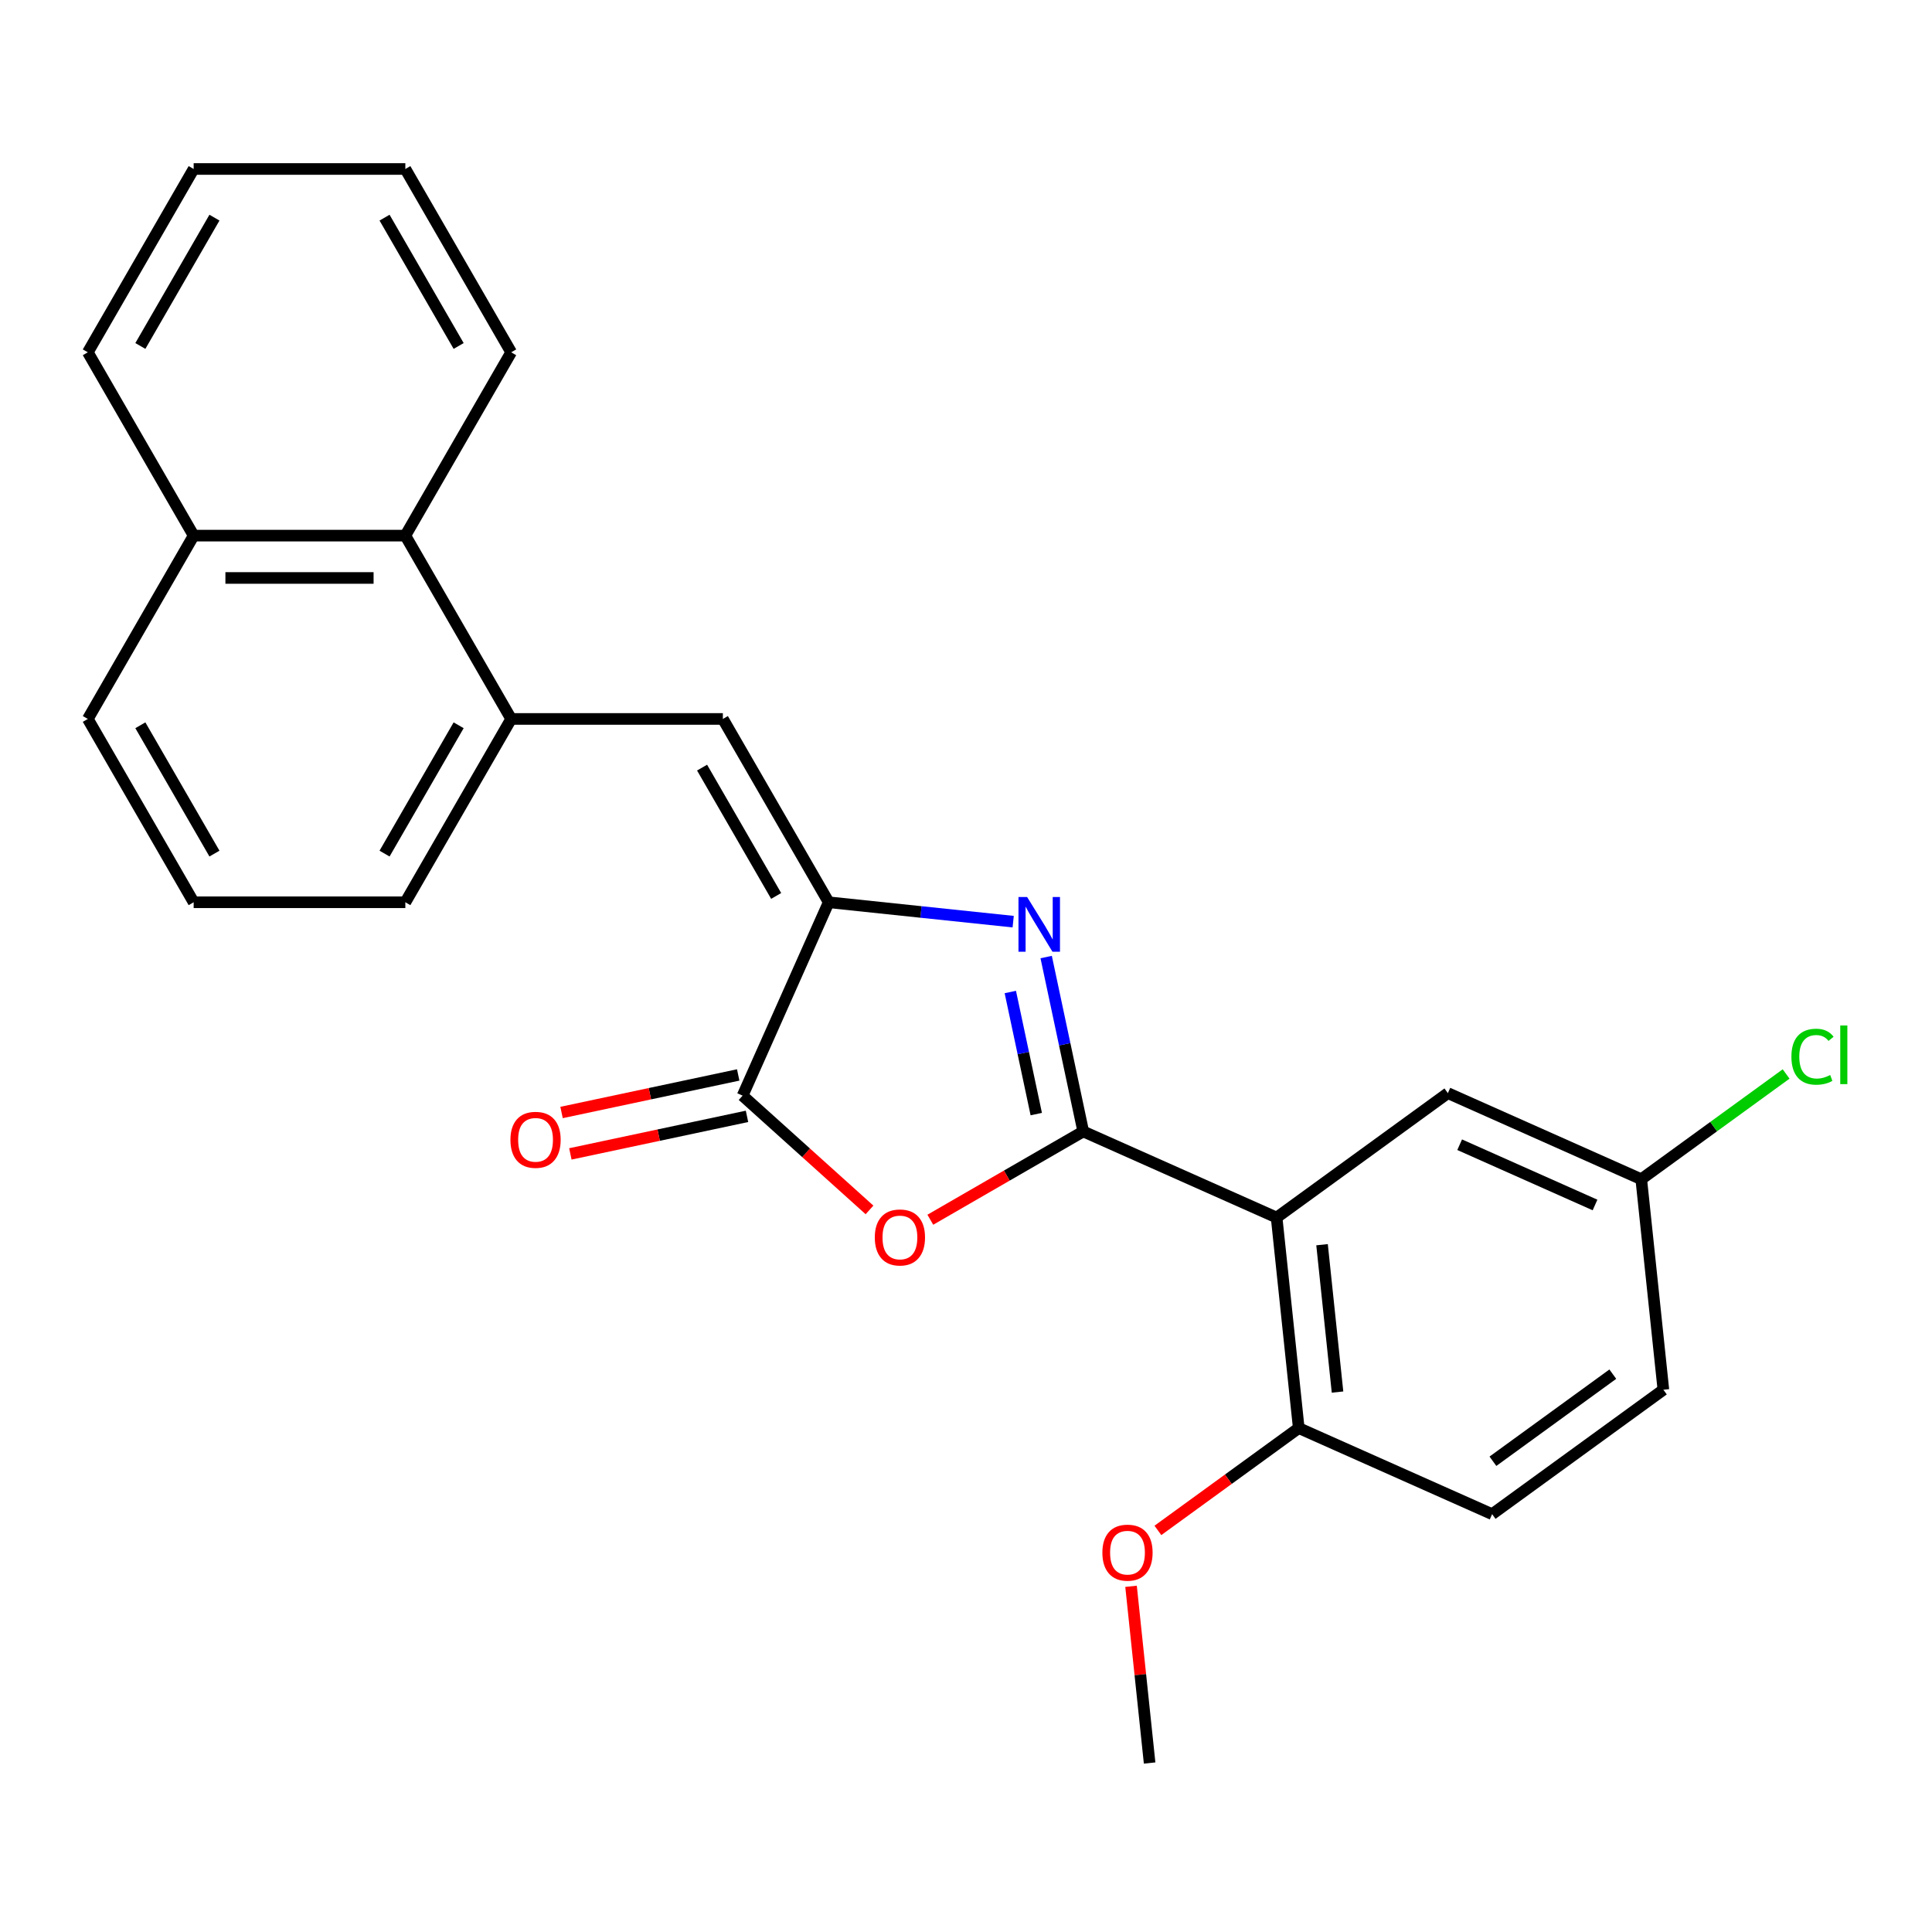 <?xml version='1.0' encoding='iso-8859-1'?>
<svg version='1.1' baseProfile='full'
              xmlns='http://www.w3.org/2000/svg'
                      xmlns:rdkit='http://www.rdkit.org/xml'
                      xmlns:xlink='http://www.w3.org/1999/xlink'
                  xml:space='preserve'
width='1000px' height='1000px' viewBox='0 0 1000 1000'>
<!-- END OF HEADER -->
<rect style='opacity:1.0;fill:#FFFFFF;stroke:none' width='1000' height='1000' x='0' y='0'> </rect>
<path class='bond-0' d='M 560.682,585.638 L 551.088,540.501' style='fill:none;fill-rule:evenodd;stroke:#000000;stroke-width:6px;stroke-linecap:butt;stroke-linejoin:miter;stroke-opacity:1' />
<path class='bond-0' d='M 551.088,540.501 L 541.494,495.365' style='fill:none;fill-rule:evenodd;stroke:#0000FF;stroke-width:6px;stroke-linecap:butt;stroke-linejoin:miter;stroke-opacity:1' />
<path class='bond-0' d='M 536.369,576.653 L 529.653,545.057' style='fill:none;fill-rule:evenodd;stroke:#000000;stroke-width:6px;stroke-linecap:butt;stroke-linejoin:miter;stroke-opacity:1' />
<path class='bond-0' d='M 529.653,545.057 L 522.938,513.462' style='fill:none;fill-rule:evenodd;stroke:#0000FF;stroke-width:6px;stroke-linecap:butt;stroke-linejoin:miter;stroke-opacity:1' />
<path class='bond-2' d='M 560.682,585.638 L 521.108,608.486' style='fill:none;fill-rule:evenodd;stroke:#000000;stroke-width:6px;stroke-linecap:butt;stroke-linejoin:miter;stroke-opacity:1' />
<path class='bond-2' d='M 521.108,608.486 L 481.534,631.334' style='fill:none;fill-rule:evenodd;stroke:#FF0000;stroke-width:6px;stroke-linecap:butt;stroke-linejoin:miter;stroke-opacity:1' />
<path class='bond-3' d='M 560.682,585.638 L 660.775,630.202' style='fill:none;fill-rule:evenodd;stroke:#000000;stroke-width:6px;stroke-linecap:butt;stroke-linejoin:miter;stroke-opacity:1' />
<path class='bond-1' d='M 524.423,477.049 L 476.679,472.031' style='fill:none;fill-rule:evenodd;stroke:#0000FF;stroke-width:6px;stroke-linecap:butt;stroke-linejoin:miter;stroke-opacity:1' />
<path class='bond-1' d='M 476.679,472.031 L 428.936,467.013' style='fill:none;fill-rule:evenodd;stroke:#000000;stroke-width:6px;stroke-linecap:butt;stroke-linejoin:miter;stroke-opacity:1' />
<path class='bond-5' d='M 428.936,467.013 L 374.153,372.126' style='fill:none;fill-rule:evenodd;stroke:#000000;stroke-width:6px;stroke-linecap:butt;stroke-linejoin:miter;stroke-opacity:1' />
<path class='bond-5' d='M 401.741,463.736 L 363.393,397.316' style='fill:none;fill-rule:evenodd;stroke:#000000;stroke-width:6px;stroke-linecap:butt;stroke-linejoin:miter;stroke-opacity:1' />
<path class='bond-25' d='M 428.936,467.013 L 384.371,567.107' style='fill:none;fill-rule:evenodd;stroke:#000000;stroke-width:6px;stroke-linecap:butt;stroke-linejoin:miter;stroke-opacity:1' />
<path class='bond-4' d='M 450.056,626.249 L 417.213,596.678' style='fill:none;fill-rule:evenodd;stroke:#FF0000;stroke-width:6px;stroke-linecap:butt;stroke-linejoin:miter;stroke-opacity:1' />
<path class='bond-4' d='M 417.213,596.678 L 384.371,567.107' style='fill:none;fill-rule:evenodd;stroke:#000000;stroke-width:6px;stroke-linecap:butt;stroke-linejoin:miter;stroke-opacity:1' />
<path class='bond-7' d='M 660.775,630.202 L 672.228,739.168' style='fill:none;fill-rule:evenodd;stroke:#000000;stroke-width:6px;stroke-linecap:butt;stroke-linejoin:miter;stroke-opacity:1' />
<path class='bond-7' d='M 684.287,644.256 L 692.303,720.533' style='fill:none;fill-rule:evenodd;stroke:#000000;stroke-width:6px;stroke-linecap:butt;stroke-linejoin:miter;stroke-opacity:1' />
<path class='bond-8' d='M 660.775,630.202 L 749.416,565.801' style='fill:none;fill-rule:evenodd;stroke:#000000;stroke-width:6px;stroke-linecap:butt;stroke-linejoin:miter;stroke-opacity:1' />
<path class='bond-10' d='M 382.093,556.389 L 336.377,566.107' style='fill:none;fill-rule:evenodd;stroke:#000000;stroke-width:6px;stroke-linecap:butt;stroke-linejoin:miter;stroke-opacity:1' />
<path class='bond-10' d='M 336.377,566.107 L 290.661,575.824' style='fill:none;fill-rule:evenodd;stroke:#FF0000;stroke-width:6px;stroke-linecap:butt;stroke-linejoin:miter;stroke-opacity:1' />
<path class='bond-10' d='M 386.649,577.824 L 340.933,587.541' style='fill:none;fill-rule:evenodd;stroke:#000000;stroke-width:6px;stroke-linecap:butt;stroke-linejoin:miter;stroke-opacity:1' />
<path class='bond-10' d='M 340.933,587.541 L 295.217,597.258' style='fill:none;fill-rule:evenodd;stroke:#FF0000;stroke-width:6px;stroke-linecap:butt;stroke-linejoin:miter;stroke-opacity:1' />
<path class='bond-6' d='M 374.153,372.126 L 264.587,372.126' style='fill:none;fill-rule:evenodd;stroke:#000000;stroke-width:6px;stroke-linecap:butt;stroke-linejoin:miter;stroke-opacity:1' />
<path class='bond-9' d='M 264.587,372.126 L 209.804,277.239' style='fill:none;fill-rule:evenodd;stroke:#000000;stroke-width:6px;stroke-linecap:butt;stroke-linejoin:miter;stroke-opacity:1' />
<path class='bond-17' d='M 264.587,372.126 L 209.804,467.013' style='fill:none;fill-rule:evenodd;stroke:#000000;stroke-width:6px;stroke-linecap:butt;stroke-linejoin:miter;stroke-opacity:1' />
<path class='bond-17' d='M 237.392,375.402 L 199.044,441.823' style='fill:none;fill-rule:evenodd;stroke:#000000;stroke-width:6px;stroke-linecap:butt;stroke-linejoin:miter;stroke-opacity:1' />
<path class='bond-11' d='M 672.228,739.168 L 772.322,783.732' style='fill:none;fill-rule:evenodd;stroke:#000000;stroke-width:6px;stroke-linecap:butt;stroke-linejoin:miter;stroke-opacity:1' />
<path class='bond-16' d='M 672.228,739.168 L 635.777,765.651' style='fill:none;fill-rule:evenodd;stroke:#000000;stroke-width:6px;stroke-linecap:butt;stroke-linejoin:miter;stroke-opacity:1' />
<path class='bond-16' d='M 635.777,765.651 L 599.327,792.134' style='fill:none;fill-rule:evenodd;stroke:#FF0000;stroke-width:6px;stroke-linecap:butt;stroke-linejoin:miter;stroke-opacity:1' />
<path class='bond-12' d='M 749.416,565.801 L 849.51,610.365' style='fill:none;fill-rule:evenodd;stroke:#000000;stroke-width:6px;stroke-linecap:butt;stroke-linejoin:miter;stroke-opacity:1' />
<path class='bond-12' d='M 755.517,592.504 L 825.583,623.699' style='fill:none;fill-rule:evenodd;stroke:#000000;stroke-width:6px;stroke-linecap:butt;stroke-linejoin:miter;stroke-opacity:1' />
<path class='bond-13' d='M 209.804,277.239 L 100.238,277.239' style='fill:none;fill-rule:evenodd;stroke:#000000;stroke-width:6px;stroke-linecap:butt;stroke-linejoin:miter;stroke-opacity:1' />
<path class='bond-13' d='M 193.369,299.152 L 116.673,299.152' style='fill:none;fill-rule:evenodd;stroke:#000000;stroke-width:6px;stroke-linecap:butt;stroke-linejoin:miter;stroke-opacity:1' />
<path class='bond-19' d='M 209.804,277.239 L 264.587,182.352' style='fill:none;fill-rule:evenodd;stroke:#000000;stroke-width:6px;stroke-linecap:butt;stroke-linejoin:miter;stroke-opacity:1' />
<path class='bond-26' d='M 772.322,783.732 L 860.963,719.331' style='fill:none;fill-rule:evenodd;stroke:#000000;stroke-width:6px;stroke-linecap:butt;stroke-linejoin:miter;stroke-opacity:1' />
<path class='bond-26' d='M 772.738,756.344 L 834.786,711.263' style='fill:none;fill-rule:evenodd;stroke:#000000;stroke-width:6px;stroke-linecap:butt;stroke-linejoin:miter;stroke-opacity:1' />
<path class='bond-14' d='M 849.51,610.365 L 860.963,719.331' style='fill:none;fill-rule:evenodd;stroke:#000000;stroke-width:6px;stroke-linecap:butt;stroke-linejoin:miter;stroke-opacity:1' />
<path class='bond-15' d='M 849.51,610.365 L 887.001,583.127' style='fill:none;fill-rule:evenodd;stroke:#000000;stroke-width:6px;stroke-linecap:butt;stroke-linejoin:miter;stroke-opacity:1' />
<path class='bond-15' d='M 887.001,583.127 L 924.492,555.888' style='fill:none;fill-rule:evenodd;stroke:#00CC00;stroke-width:6px;stroke-linecap:butt;stroke-linejoin:miter;stroke-opacity:1' />
<path class='bond-21' d='M 100.238,277.239 L 45.455,182.352' style='fill:none;fill-rule:evenodd;stroke:#000000;stroke-width:6px;stroke-linecap:butt;stroke-linejoin:miter;stroke-opacity:1' />
<path class='bond-27' d='M 100.238,277.239 L 45.455,372.126' style='fill:none;fill-rule:evenodd;stroke:#000000;stroke-width:6px;stroke-linecap:butt;stroke-linejoin:miter;stroke-opacity:1' />
<path class='bond-22' d='M 585.427,821.068 L 590.233,866.802' style='fill:none;fill-rule:evenodd;stroke:#FF0000;stroke-width:6px;stroke-linecap:butt;stroke-linejoin:miter;stroke-opacity:1' />
<path class='bond-22' d='M 590.233,866.802 L 595.04,912.535' style='fill:none;fill-rule:evenodd;stroke:#000000;stroke-width:6px;stroke-linecap:butt;stroke-linejoin:miter;stroke-opacity:1' />
<path class='bond-18' d='M 209.804,467.013 L 100.238,467.013' style='fill:none;fill-rule:evenodd;stroke:#000000;stroke-width:6px;stroke-linecap:butt;stroke-linejoin:miter;stroke-opacity:1' />
<path class='bond-20' d='M 100.238,467.013 L 45.455,372.126' style='fill:none;fill-rule:evenodd;stroke:#000000;stroke-width:6px;stroke-linecap:butt;stroke-linejoin:miter;stroke-opacity:1' />
<path class='bond-20' d='M 110.998,441.823 L 72.649,375.402' style='fill:none;fill-rule:evenodd;stroke:#000000;stroke-width:6px;stroke-linecap:butt;stroke-linejoin:miter;stroke-opacity:1' />
<path class='bond-23' d='M 264.587,182.352 L 209.804,87.465' style='fill:none;fill-rule:evenodd;stroke:#000000;stroke-width:6px;stroke-linecap:butt;stroke-linejoin:miter;stroke-opacity:1' />
<path class='bond-23' d='M 237.392,179.075 L 199.044,112.655' style='fill:none;fill-rule:evenodd;stroke:#000000;stroke-width:6px;stroke-linecap:butt;stroke-linejoin:miter;stroke-opacity:1' />
<path class='bond-28' d='M 45.455,182.352 L 100.238,87.465' style='fill:none;fill-rule:evenodd;stroke:#000000;stroke-width:6px;stroke-linecap:butt;stroke-linejoin:miter;stroke-opacity:1' />
<path class='bond-28' d='M 72.649,179.075 L 110.998,112.655' style='fill:none;fill-rule:evenodd;stroke:#000000;stroke-width:6px;stroke-linecap:butt;stroke-linejoin:miter;stroke-opacity:1' />
<path class='bond-24' d='M 209.804,87.465 L 100.238,87.465' style='fill:none;fill-rule:evenodd;stroke:#000000;stroke-width:6px;stroke-linecap:butt;stroke-linejoin:miter;stroke-opacity:1' />
<path  class='atom-1' d='M 531.642 464.306
L 540.922 479.306
Q 541.842 480.786, 543.322 483.466
Q 544.802 486.146, 544.882 486.306
L 544.882 464.306
L 548.642 464.306
L 548.642 492.626
L 544.762 492.626
L 534.802 476.226
Q 533.642 474.306, 532.402 472.106
Q 531.202 469.906, 530.842 469.226
L 530.842 492.626
L 527.162 492.626
L 527.162 464.306
L 531.642 464.306
' fill='#0000FF'/>
<path  class='atom-3' d='M 452.795 640.501
Q 452.795 633.701, 456.155 629.901
Q 459.515 626.101, 465.795 626.101
Q 472.075 626.101, 475.435 629.901
Q 478.795 633.701, 478.795 640.501
Q 478.795 647.381, 475.395 651.301
Q 471.995 655.181, 465.795 655.181
Q 459.555 655.181, 456.155 651.301
Q 452.795 647.421, 452.795 640.501
M 465.795 651.981
Q 470.115 651.981, 472.435 649.101
Q 474.795 646.181, 474.795 640.501
Q 474.795 634.941, 472.435 632.141
Q 470.115 629.301, 465.795 629.301
Q 461.475 629.301, 459.115 632.101
Q 456.795 634.901, 456.795 640.501
Q 456.795 646.221, 459.115 649.101
Q 461.475 651.981, 465.795 651.981
' fill='#FF0000'/>
<path  class='atom-11' d='M 264.2 589.967
Q 264.2 583.167, 267.56 579.367
Q 270.92 575.567, 277.2 575.567
Q 283.48 575.567, 286.84 579.367
Q 290.2 583.167, 290.2 589.967
Q 290.2 596.847, 286.8 600.767
Q 283.4 604.647, 277.2 604.647
Q 270.96 604.647, 267.56 600.767
Q 264.2 596.887, 264.2 589.967
M 277.2 601.447
Q 281.52 601.447, 283.84 598.567
Q 286.2 595.647, 286.2 589.967
Q 286.2 584.407, 283.84 581.607
Q 281.52 578.767, 277.2 578.767
Q 272.88 578.767, 270.52 581.567
Q 268.2 584.367, 268.2 589.967
Q 268.2 595.687, 270.52 598.567
Q 272.88 601.447, 277.2 601.447
' fill='#FF0000'/>
<path  class='atom-16' d='M 927.231 546.944
Q 927.231 539.904, 930.511 536.224
Q 933.831 532.504, 940.111 532.504
Q 945.951 532.504, 949.071 536.624
L 946.431 538.784
Q 944.151 535.784, 940.111 535.784
Q 935.831 535.784, 933.551 538.664
Q 931.311 541.504, 931.311 546.944
Q 931.311 552.544, 933.631 555.424
Q 935.991 558.304, 940.551 558.304
Q 943.671 558.304, 947.311 556.424
L 948.431 559.424
Q 946.951 560.384, 944.711 560.944
Q 942.471 561.504, 939.991 561.504
Q 933.831 561.504, 930.511 557.744
Q 927.231 553.984, 927.231 546.944
' fill='#00CC00'/>
<path  class='atom-16' d='M 952.511 530.784
L 956.191 530.784
L 956.191 561.144
L 952.511 561.144
L 952.511 530.784
' fill='#00CC00'/>
<path  class='atom-17' d='M 570.587 803.649
Q 570.587 796.849, 573.947 793.049
Q 577.307 789.249, 583.587 789.249
Q 589.867 789.249, 593.227 793.049
Q 596.587 796.849, 596.587 803.649
Q 596.587 810.529, 593.187 814.449
Q 589.787 818.329, 583.587 818.329
Q 577.347 818.329, 573.947 814.449
Q 570.587 810.569, 570.587 803.649
M 583.587 815.129
Q 587.907 815.129, 590.227 812.249
Q 592.587 809.329, 592.587 803.649
Q 592.587 798.089, 590.227 795.289
Q 587.907 792.449, 583.587 792.449
Q 579.267 792.449, 576.907 795.249
Q 574.587 798.049, 574.587 803.649
Q 574.587 809.369, 576.907 812.249
Q 579.267 815.129, 583.587 815.129
' fill='#FF0000'/>
</svg>
